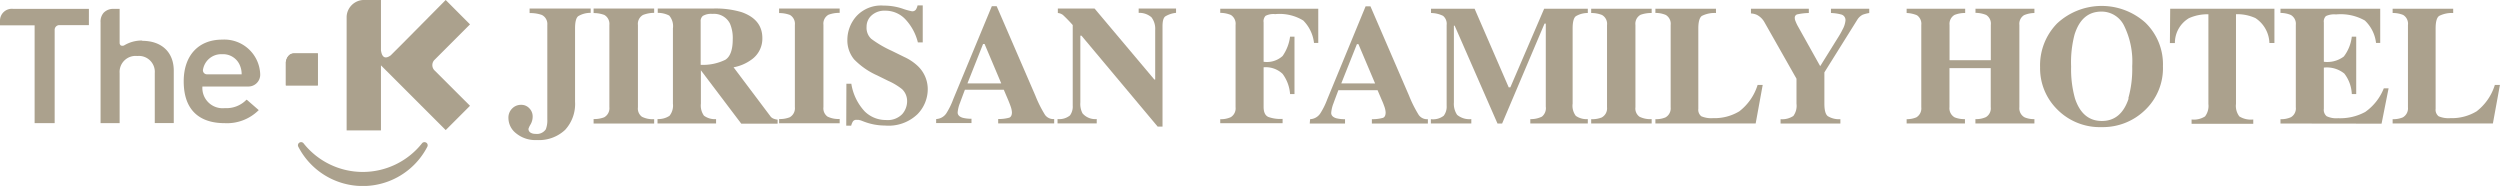 <svg id="레이어_1" data-name="레이어 1" xmlns="http://www.w3.org/2000/svg" xmlns:xlink="http://www.w3.org/1999/xlink" viewBox="0 0 334.36 24.87"><defs><style>.cls-1{fill:none;}.cls-2{fill:#aba18d;}.cls-3{clip-path:url(#clip-path);}.cls-4{clip-path:url(#clip-path-2);}</style><clipPath id="clip-path" transform="translate(0 0)"><rect class="cls-1" width="334.36" height="24.88"/></clipPath><clipPath id="clip-path-2" transform="translate(0 0)"><path class="cls-2" d="M39.36,7.14c-1,0-1.13,1.13-1.13,1.16v3.12h4.28V7.14Z"/></clipPath></defs><title>벡터 고급 개체</title><g class="cls-3"><path class="cls-2" d="M163.2,15.94a3.14,3.14,0,0,0,1.41-.27,1.38,1.38,0,0,0,.64-1.33v-11A1.39,1.39,0,0,0,164.62,2a3.77,3.77,0,0,0-1.42-.28V1.17h13.11V5.74h-.57a5.06,5.06,0,0,0-1.44-3,6.07,6.07,0,0,0-3.75-.85,2.28,2.28,0,0,0-1.29.23A1.06,1.06,0,0,0,169,3V8.26a3.12,3.12,0,0,0,2.54-.77,5.87,5.87,0,0,0,1-2.59h.59v7.68h-.59a5.15,5.15,0,0,0-1-2.7A3.27,3.27,0,0,0,169,9v5.3c0,.7.21,1.15.63,1.34a4.72,4.72,0,0,0,1.91.26v.58H163.2Z" transform="translate(0 0)"/><path class="cls-2" d="M175.22,15.94a1.72,1.72,0,0,0,1.34-.74,9.78,9.78,0,0,0,.95-1.91L182.64.85h.65l5.16,11.94a16.29,16.29,0,0,0,1.3,2.59,1.36,1.36,0,0,0,1.22.56v.58h-7.49v-.58a5.35,5.35,0,0,0,1.49-.18c.24-.1.35-.34.35-.74a2.78,2.78,0,0,0-.18-.8c-.08-.22-.17-.48-.31-.78l-.59-1.38H179c-.34.9-.56,1.49-.66,1.77a4.45,4.45,0,0,0-.3,1.27c0,.33.22.57.66.71a4.49,4.49,0,0,0,1.19.13v.58h-4.72Zm8.69-4.78L181.68,5.9h-.2l-2.09,5.25Z" transform="translate(0 0)"/><path class="cls-2" d="M191.37,15.94a2.34,2.34,0,0,0,1.72-.46,2,2,0,0,0,.39-1.34V3.34A1.37,1.37,0,0,0,193,2.12a3.74,3.74,0,0,0-1.61-.38V1.17h5.83l4.56,10.51H202l4.52-10.51h5.84v.57a3.07,3.07,0,0,0-1.6.43c-.29.22-.43.77-.43,1.65V13.86a2.21,2.21,0,0,0,.43,1.64,2.51,2.51,0,0,0,1.6.43v.58h-7.69v-.58a3.33,3.33,0,0,0,1.55-.33,1.45,1.45,0,0,0,.52-1.34V3.16h-.17l-5.67,13.36h-.62L194.55,3.43h-.1V13.7a2.62,2.62,0,0,0,.43,1.66,2.58,2.58,0,0,0,1.9.57v.58h-5.41Z" transform="translate(0 0)"/><path class="cls-2" d="M212.81,15.94a3.45,3.45,0,0,0,1.41-.23,1.38,1.38,0,0,0,.71-1.36v-11A1.36,1.36,0,0,0,214.25,2a3.9,3.9,0,0,0-1.44-.26V1.17h8.09v.57a4.21,4.21,0,0,0-1.49.24,1.37,1.37,0,0,0-.68,1.36v11a1.35,1.35,0,0,0,.54,1.27,3.24,3.24,0,0,0,1.63.32v.58h-8.09Z" transform="translate(0 0)"/><path class="cls-2" d="M221.4,15.94a3.25,3.25,0,0,0,1.35-.24,1.38,1.38,0,0,0,.69-1.35v-11A1.37,1.37,0,0,0,222.79,2a3.51,3.51,0,0,0-1.39-.27V1.17h8.1v.57a3.77,3.77,0,0,0-1.89.39c-.31.23-.47.79-.47,1.69V14.55a1.1,1.1,0,0,0,.4,1,3.37,3.37,0,0,0,1.57.25,6.4,6.4,0,0,0,3.51-.91,7.1,7.1,0,0,0,2.45-3.53h.68l-.94,5.15H221.4Z" transform="translate(0 0)"/><path class="cls-2" d="M241.92,1.17v.57a7.9,7.9,0,0,0-1.54.18.45.45,0,0,0-.34.47,1,1,0,0,0,.06.34,6,6,0,0,0,.29.66l3.05,5.46h0l2.49-4a9.34,9.34,0,0,0,.5-.9,3.08,3.08,0,0,0,.39-1.2.77.77,0,0,0-.49-.79,5.87,5.87,0,0,0-1.45-.22V1.17H250v.57a4.81,4.81,0,0,0-.88.23,1.83,1.83,0,0,0-.7.64L244,9.68v4.18c0,.86.14,1.42.45,1.67a2.87,2.87,0,0,0,1.69.41v.58h-8v-.58a2.71,2.71,0,0,0,1.71-.43,2.28,2.28,0,0,0,.42-1.64V10.53L236,3a2.47,2.47,0,0,0-1-1,2.16,2.16,0,0,0-.82-.2V1.17Z" transform="translate(0 0)"/><path class="cls-2" d="M255,15.94a3.25,3.25,0,0,0,1.31-.25,1.4,1.4,0,0,0,.65-1.35v-11a1.38,1.38,0,0,0-.58-1.3,3.94,3.94,0,0,0-1.38-.3V1.17h7.83v.57A3.67,3.67,0,0,0,261.4,2a1.38,1.38,0,0,0-.66,1.34V8.05h5.52V3.34A1.37,1.37,0,0,0,265.64,2a3.85,3.85,0,0,0-1.43-.28V1.17h7.88v.57a3.69,3.69,0,0,0-1.39.29,1.36,1.36,0,0,0-.62,1.31v11a1.38,1.38,0,0,0,.69,1.35,3.13,3.13,0,0,0,1.32.24v.58H264.2v-.58a3.12,3.12,0,0,0,1.41-.27,1.36,1.36,0,0,0,.64-1.33V9.11h-5.52v5.23a1.39,1.39,0,0,0,.7,1.36,3.49,3.49,0,0,0,1.37.23v.58H255Z" transform="translate(0 0)"/><path class="cls-2" d="M286.9,3a7.73,7.73,0,0,1,2.38,5.86,7.71,7.71,0,0,1-2.38,5.85A8.1,8.1,0,0,1,281.08,17a8,8,0,0,1-6-2.43A7.71,7.71,0,0,1,272.85,9a8,8,0,0,1,2.28-5.87A8.76,8.76,0,0,1,286.9,3m-2.25,10.14a14.43,14.43,0,0,0,.52-4.28,10.83,10.83,0,0,0-1.11-5.47,3.34,3.34,0,0,0-3-1.84c-1.75,0-2.95,1-3.6,3.07A14.53,14.53,0,0,0,277,8.9a14.46,14.46,0,0,0,.52,4.28q1,3,3.59,3t3.58-3" transform="translate(0 0)"/><path class="cls-2" d="M290.25,1.17h13.94l0,4.58h-.67a4.14,4.14,0,0,0-1.87-3.33,5.86,5.86,0,0,0-2.6-.52v12a2.31,2.31,0,0,0,.45,1.67,2.92,2.92,0,0,0,1.86.41v.58h-8.25v-.58a2.77,2.77,0,0,0,1.8-.41,2.29,2.29,0,0,0,.45-1.66v-12a6,6,0,0,0-2.6.52,3.84,3.84,0,0,0-1.88,3.33h-.67Z" transform="translate(0 0)"/><path class="cls-2" d="M305,16.52v-.58a3.14,3.14,0,0,0,1.41-.27,1.36,1.36,0,0,0,.64-1.33v-11A1.36,1.36,0,0,0,306.38,2,3.62,3.62,0,0,0,305,1.73V1.17h13.34V5.74h-.56a4.88,4.88,0,0,0-1.5-3,6.58,6.58,0,0,0-3.85-.81,2.64,2.64,0,0,0-1.35.22,1,1,0,0,0-.28.86V8.26a3.67,3.67,0,0,0,2.67-.7,5.37,5.37,0,0,0,1.07-2.66h.59v7.68h-.59a4.81,4.81,0,0,0-1-2.74,3.73,3.73,0,0,0-2.74-.8v5.5a1.11,1.11,0,0,0,.37,1,3,3,0,0,0,1.55.27,7,7,0,0,0,3.62-.84,7,7,0,0,0,2.48-3.16h.64l-.94,4.73Z" transform="translate(0 0)"/><path class="cls-2" d="M320,15.94a3.32,3.32,0,0,0,1.36-.24,1.39,1.39,0,0,0,.69-1.35v-11A1.38,1.38,0,0,0,321.41,2,3.57,3.57,0,0,0,320,1.74V1.17h8.1v.57a3.78,3.78,0,0,0-1.88.39c-.32.23-.47.79-.47,1.69V14.55a1.1,1.1,0,0,0,.4,1,3.36,3.36,0,0,0,1.57.25,6.41,6.41,0,0,0,3.51-.91,7.08,7.08,0,0,0,2.44-3.53h.68l-.94,5.15H320Z" transform="translate(0 0)"/><path class="cls-2" d="M79,1.14v.58a3.17,3.17,0,0,0-1.66.44c-.29.22-.43.77-.43,1.64V13.6a5.11,5.11,0,0,1-1.33,3.77,5.1,5.1,0,0,1-3.78,1.36A4.06,4.06,0,0,1,69,17.81a2.6,2.6,0,0,1-1-2,1.71,1.71,0,0,1,.51-1.31,1.64,1.64,0,0,1,1.18-.48,1.45,1.45,0,0,1,1.11.47,1.53,1.53,0,0,1,.44,1.1,2.11,2.11,0,0,1-.28,1.05,2.49,2.49,0,0,0-.28.59.57.57,0,0,0,.26.5,1.16,1.16,0,0,0,.65.17A1.43,1.43,0,0,0,73,17.29a3.34,3.34,0,0,0,.2-1.33V3.32A1.35,1.35,0,0,0,72.47,2a4.62,4.62,0,0,0-1.64-.25V1.14Z" transform="translate(0 0)"/><path class="cls-2" d="M79.39,15.92a3.67,3.67,0,0,0,1.41-.23,1.38,1.38,0,0,0,.7-1.36v-11A1.38,1.38,0,0,0,80.83,2a4,4,0,0,0-1.44-.25V1.14h8.1v.58A4.12,4.12,0,0,0,86,2a1.36,1.36,0,0,0-.68,1.35v11a1.36,1.36,0,0,0,.54,1.27,3.26,3.26,0,0,0,1.63.32v.58h-8.1Z" transform="translate(0 0)"/><path class="cls-2" d="M87.94,15.92a2.67,2.67,0,0,0,1.6-.43A2.18,2.18,0,0,0,90,13.86V3.79a2.16,2.16,0,0,0-.5-1.71,3.3,3.3,0,0,0-1.53-.36V1.14h7.45a12.14,12.14,0,0,1,3.75.48c1.86.65,2.79,1.8,2.79,3.48A3.42,3.42,0,0,1,100.47,8a5.82,5.82,0,0,1-2.36,1L103,15.5a.94.94,0,0,0,.41.35A2,2,0,0,0,104,16v.54H99.14L93.74,9.4h0v4.46a2.33,2.33,0,0,0,.41,1.61,2.44,2.44,0,0,0,1.62.46v.58H87.94ZM97,8c.65-.4,1-1.31,1-2.75a4.87,4.87,0,0,0-.37-2.09,2.38,2.38,0,0,0-2.35-1.3A2.15,2.15,0,0,0,94,2.13a.89.89,0,0,0-.29.75V8.67A6.8,6.8,0,0,0,97,8" transform="translate(0 0)"/><path class="cls-2" d="M104.2,15.92a3.65,3.65,0,0,0,1.41-.23,1.38,1.38,0,0,0,.7-1.36v-11A1.37,1.37,0,0,0,105.65,2a4,4,0,0,0-1.45-.25V1.14h8.1v.58a4.12,4.12,0,0,0-1.49.25,1.36,1.36,0,0,0-.68,1.35v11a1.36,1.36,0,0,0,.54,1.27,3.26,3.26,0,0,0,1.63.32v.58h-8.1Z" transform="translate(0 0)"/><path class="cls-2" d="M113.2,11.2h.66a7,7,0,0,0,1.79,3.7,4,4,0,0,0,2.82,1.15,2.71,2.71,0,0,0,2.2-.79,2.61,2.61,0,0,0,.65-1.67,2.19,2.19,0,0,0-.68-1.67,8.38,8.38,0,0,0-1.83-1.1l-1.48-.73a9.94,9.94,0,0,1-3.1-2.15,4,4,0,0,1-.9-2.64,4.78,4.78,0,0,1,1.19-3.11A4.49,4.49,0,0,1,118.2.75a7.84,7.84,0,0,1,2.43.38,9,9,0,0,0,1.34.38.6.6,0,0,0,.52-.22,1.71,1.71,0,0,0,.23-.57h.69V5.67h-.65a6.94,6.94,0,0,0-1.59-3,3.65,3.65,0,0,0-2.79-1.24,2.54,2.54,0,0,0-1.81.63,2,2,0,0,0-.67,1.53,2,2,0,0,0,.62,1.6,14.63,14.63,0,0,0,2.75,1.61l1.71.84a6.6,6.6,0,0,1,1.83,1.25,4.26,4.26,0,0,1,1.27,3.13,4.79,4.79,0,0,1-1.36,3.24,5.58,5.58,0,0,1-4.37,1.53,8,8,0,0,1-1.4-.13,8.16,8.16,0,0,1-1.39-.39l-.44-.17-.3-.07-.25,0a.54.54,0,0,0-.49.2,2,2,0,0,0-.24.58h-.66Z" transform="translate(0 0)"/><path class="cls-2" d="M125.21,15.92a1.73,1.73,0,0,0,1.34-.74,9.76,9.76,0,0,0,.94-1.91L132.65.83h.65l5.17,11.95a16,16,0,0,0,1.3,2.59,1.37,1.37,0,0,0,1.22.55v.58h-7.49v-.58a5.43,5.43,0,0,0,1.48-.18c.24-.1.36-.34.36-.73a2.85,2.85,0,0,0-.18-.8c-.07-.21-.18-.48-.3-.78L134.25,12h-5.2c-.34.9-.56,1.49-.66,1.77a4.37,4.37,0,0,0-.31,1.27c0,.33.22.57.67.71a4.36,4.36,0,0,0,1.18.13v.58h-4.73Zm8.7-4.77-2.23-5.27h-.2l-2.09,5.27Z" transform="translate(0 0)"/><path class="cls-2" d="M141.44,15.92a2.26,2.26,0,0,0,1.66-.48,2,2,0,0,0,.37-1.32V3.35A18.82,18.82,0,0,0,142.16,2a1.32,1.32,0,0,0-.68-.26V1.14h4.91l8,9.5h.11V4A2.53,2.53,0,0,0,154,2.31a2.48,2.48,0,0,0-1.71-.59V1.14h5v.58a3.4,3.4,0,0,0-1.45.48c-.25.2-.36.64-.36,1.33v13.4h-.65L144.64,4.77h-.15v8.92a2.71,2.71,0,0,0,.29,1.47,2.22,2.22,0,0,0,1.9.76v.58h-5.24Z" transform="translate(0 0)"/><path class="cls-2" d="M57,19.08a.42.42,0,0,0-.56.09,10.11,10.11,0,0,1-15.84,0,.42.42,0,0,0-.56-.09.41.41,0,0,0-.14.55,9.71,9.71,0,0,0,17.25,0,.42.42,0,0,0-.14-.55" transform="translate(0 0)"/></g><path class="cls-2" d="M39.36,7.14c-1,0-1.13,1.13-1.13,1.16v3.12h4.28V7.14Z" transform="translate(0 0)"/><g class="cls-4"><rect class="cls-2" x="38.23" y="7.14" width="4.28" height="4.28"/></g><g class="cls-3"><path class="cls-2" d="M58.12,8l4.74-4.74L59.61,0,54.18,5.48,52.26,7.4h0C51.14,8.22,51,7,50.95,6.73V0h-2.4a2.34,2.34,0,0,0-2.19,2.2V17.44h4.59V8.74l8.66,8.66,3.25-3.25L58.09,9.39a1,1,0,0,1,0-1.36" transform="translate(0 0)"/><path class="cls-2" d="M0,2.77v.62H4.63V16.47H7.31V4a.63.63,0,0,1,.58-.64h4V1.19H1.79A1.58,1.58,0,0,0,0,2.77m32.93,10.6a3.72,3.72,0,0,1-2.86,1.09,2.71,2.71,0,0,1-3-2.89h6.08a1.58,1.58,0,0,0,1.65-1.66h0A4.8,4.8,0,0,0,29.71,5.3c-3.17,0-5.14,2.13-5.14,5.57,0,4.63,3,5.6,5.45,5.6a6,6,0,0,0,4.53-1.69l.06-.05L33,13.33Zm-5.79-4a2.53,2.53,0,0,1,.26-.8,2.47,2.47,0,0,1,2.32-1.32A2.43,2.43,0,0,1,32,8.56a3,3,0,0,1,.32,1.38H27.67a.54.54,0,0,1-.53-.57M19,5.42a4.55,4.55,0,0,0-2.41.66.57.57,0,0,1-.43,0A.44.44,0,0,1,16,5.74V1.19h-.75a1.76,1.76,0,0,0-1.39.52A1.78,1.78,0,0,0,13.45,3V16.47H16V9.78a2.14,2.14,0,0,1,2.36-2.29,2.13,2.13,0,0,1,2.34,2.29v6.68h2.54v-7c0-2.48-1.62-4-4.22-4" transform="translate(0 0)"/></g></svg>
